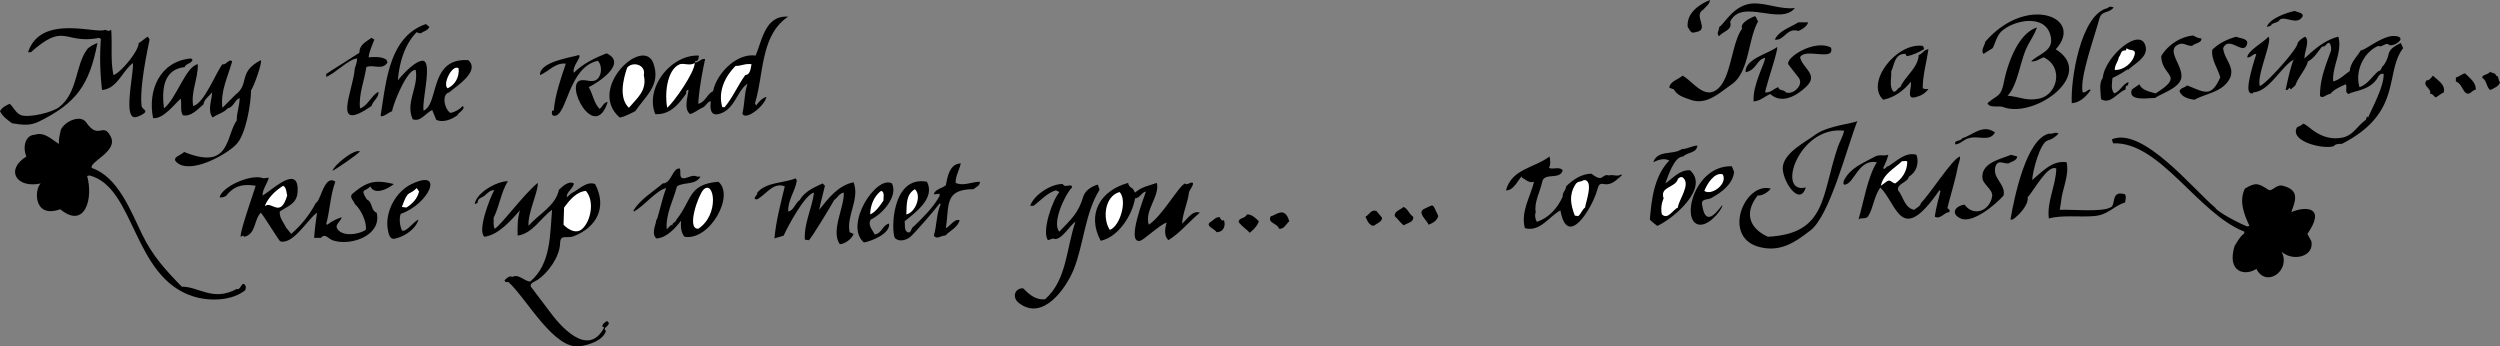 <svg xmlns="http://www.w3.org/2000/svg" width="436.098" height="60.441"><rect width="100%" height="100%" fill="#808080" stroke="none"/><path d="M298.3 0c-.077.75-.706 1.102-1.202 1.7-1.813 1.01 1.265 3.53-1.297 3.902-.938.328-.938-.305-1.403-.903-.234-2.34 1.938-3.949 3.903-4.699m14.797 1.402c-2.52 3.157-9.32-1.816-11.297 2.399.488 1.469-1.254 1.629-1.903 2.5-.59-.324.032-1.117 0-1.602.848-.422 2.54-3.949 5.903-4.097 2.37-.09 4.699 1.07 7.297.8M368.7 1.3c-.77 1.083-2.095.446-2.5 2-.72 2.79-3.5 10.325-2.9 12.802.532.207 1.044-.754 1.4-.403-.778 1.137-1.872 2.203-3.302 2.301-.234-4.012 1.555-15.59 6.301-16.598.196-.359.711-.23 1-.101M397.7 3.402c-.321.707-1.302.43-1.602 1.098l-.7.2c.594-1.544 3.465-2.477 4.903-2.798.316.235 1.933.328 1.199 1.2-1.016 1.226-2.738-.297-3.8.3"/><path d="M358.598 8.602c7.078 4.382-3.657 12.078-9.098 10.097-.785-.336-2.473.215-2.8-.699 1.671-1.457 2.292-1.059 2.8-3.398.61-3.192 2.398-8.688 5.8-9.801-.3 1.058-1.21 2.36-1.702 3.398-1.223 2.453-1.586 6.61-3.399 8.5 2.125.172 3.293.957 5.5.5 3.227-.672 4.32-5.511.801-7.199-.664.234-1.43.832-2.2.7 1.704-1.532 4.25-1.895 3.298-4.798-1.16-3.535-6.594-2.32-8.598-.3-.79.925-.89 1.82-1.402 2.8l-1.598 1c-.508-.648.215-1.441.3-2.101 7.235-8.399 17.387-4.242 12.298 1.3M137.5 2.902c-4.863 3.223-4.23 9.98-5.8 15.098l.198.402c.489-.64 1.024-1.28 1.801-1.5-.328 1.614-3.683 4.239-4.199 2.899.41-1.719.332-3.531.898-5.2-1.836 1.188-2.257 4.684-5.097 5.301-1.485.348-1.426-1.277-1.301-2.203-.457-.11-.852.73-1.3 1-.84.371-1.454.93-2.302 1.203-1.191-.836-.39-3.054-.3-4.203-.395-.07-.45.336-.399.602-1.273 1.867-2.851 3.765-5.398 3.601-1.864-4.632 2.82-10.441 7.597-10.203 0 .293-.082 1.114-.597.903l-.102.3c.68.047 1.121-.761 1.801-.601-.543 2.55-1.031 5.164-1.2 7.8 1.255-.269 1.544-1.722 2.598-2.199.59-3.074 4.106-6.672 7.403-6.203 1.191-2.781 1.68-7.043 5.699-6.797m169.2.798c-1.821 3.175-1.509 8.792-4.602 11-2.168 1.484-4.371 3.71-7.2 2.702-1.043-.379-2.34-.703-2.898-1.8l-.8-.301c.038-1.051 1.636-1.488 2.3-2.102 1.535.801 3.344 3.531 5.3 2.801 3.235-1.2 3.055-8.258 5.098-11-.418-.973 1.29-1.758 2-2.098.54-.265.461.575.801.797m8.699.203c-.164.696-1.074 1.258-1.699 1.5-1.965-.664-2.523 1.79-4.101 1.5.738-1.53 2.625-2.093 4.101-3a120.29 120.29 0 0 1 1.7 0M74.898 4.7c-.183.468-.742.714-1.199.902-.234.32-.715.203-1 0-2.18 2.21-3.023 5.359-3.3 8.398.902-1.043 2.796-3.191 4.199-3.398 1.996-.254-.063 7.039.3 8.699 2.73-1.2.942-9.281 7.801-8.801 2.176 1.992-2.387 4.7-3.3 5.602-1.489.343-.805 3.058.199 3.597.765-.18 1.55-.582 2.101-1.199.64.434-.722 1.121-.898 1.602-1.004.703-2.434 1.359-3.703.8l-.7-1.703c-1.109.48-2.039 2.125-3.398 1.602-1.332-2.88 1.094-5.735.5-8.602-1.473-.152-3.895 5.864-4.102 7.203-.644.246-1.168.797-1.898.899l-.102-.2C67.363 14.43 67.79 6.419 74.301 4.2l.597.5M19 5.402l.398-.203c.211 2.656-.152 5.34.403 7.903 1.261-.442 4.367-4.125 4.398-5.602.559-.266.985-.8 1.602-1.098l.297.5c-.645 3.086-1.735 8.567-1.399 11.598.102.555.996.723.5 1.2-.398.343-1.683 1.042-2.101.6-1.293-1.015.195-7.468.101-9.3-1.918 1.434-2.719 4.453-5.398 4.7-.344-2.962-.43-5.927-.203-8.9l-.297-.198c-6.23 1.191-5.86-2.852-11.903 2.5h-.5c2.23-6.747 11.918-3.106 13.403-3.903l.699.203M384 6.7c.121.804-1.16.816-1.602 1.3-1.152.031-1.632-.867-2.8 0-1.43 1.191 1.226 3.563.902 5.602-.344 1.761-3.273 2.601-4.602 3.5-.761-.086-4.859.726-4-1.5l1.301-.903c.442 1.094 1.844 1.278 2.801 1.602 5.21-3.258 1.129-2.828 1-6.5 1.11-1.934 3.41-3.442 5.598-3.602.433.258.91.485 1.402.5M416.598 7.7c-.637-.18-1.192.64-1.7.3-2.57 1.031-4.164 4.48-3.3 7.2 1.418-.473 2.218-1.915 3.3-2.798.547-.027.5-.816.903-1 1.465-2.129.062-2.468 3-3.902l.398.902c-3.293 4.301 0 11.254-10.699 16.7-.477-.024-1.148.011-1.402.398-1.946.602-7.805-.898-6.399-3.3.352-.196.735-.278 1-.598.711-.168 2.567 2.746 6.102 2.5 2.613-.137 3-1.805 4.898-3.2l.2-.601.199.199c.84-1.98 2.765-5.441 2.703-7.598-.66-.207-.973.551-1.203.899-1.41 2.039-4.102 2.031-4.899 2.601-.765-.289-.199-1.105-.5-1.703-.894.41-2.082.88-2.699 1.703-.54-.074-1.438.97-1.8.297-.009-2.879.929-5.113 1.898-7.797.101-.285.047-1.187-.297-1.402-.383-.156-.664.805-1.203.602-.805.89-1.364 2.046-2.5 2.597-.43 1.535-1.668 2.68-2.2 4.203l-.8.7-.2-.301-.398.398h-.3c.363-1.672.784-3.754 1.398-5.297-2.235 1.293-4.285 5.551-7 5.7-.086.285-.528.273-.7 0-.726-.747.832-5.52 1.2-6.7-.625-.03-.977.723-1.598.598.16-1.223 2.887-2.621 3.7-3.598.788.672-2.079 6.73-1.5 8.598.948-.195 6.652-6.484 6.6-7.5.294-.477.766-.816 1.298-1.098.914.715-.196 2.77-.098 3.797 1.715-1.61 3.59-3.234 5.898-3.797.735 2.703-1.093 5.118-.898 7.797 1.113-.254 1.973-1.203 2.898-1.797.106-1.484 1.215-2.43 1.903-3.601.828-.02 3.984-2.797 6.097-2.5 2.29.27-.77 2.215-1.3 1.398m-28.798.703c.184 1.98 2.212 3.383 1.098 5.399-1.273 2.289-4.054 2.476-6.097 3.601-.969-.125-2.239-.445-2.602-1.5.137-.574.946-.605 1.301-1 2.863 1.055 4.168 2.34 5.8-1.402-.437-1.61-1.566-3.027-1.402-4.8 1.157-1.16 2.668-1.872 4.2-2.298.539.301 2.07.29 1.902 1.2-.586 2.32-3.14-1.532-4.2.8"/><path d="M65.3 6.902c-.378 1.032-.878 2.004-1 3.098.985-.09 2.25-.145 3.098.402l.2.5c-.98 1.446-2.407.258-3.7.797-.32 2.371-1.363 4.711-1.097 7.203C64.082 18.535 64.77 16.703 66 16c.176.996-.965 1.586-1.2 2.5-7.085 4.867-3.21-2.535-2.902-6.598 0 0 .41-1.05.403-1.703-1.352.012-3.98 2.73-5.403 3.203v-.5C58.812 11.637 60.77 10.47 62.7 9.2c-.027-1.406 1.121-1.894 2.102-2.597l.5.3M371.2 12.2l-.102-.098c-.813.593-1.692 1.078-2.598 1.5-.074.91-.332 1.93.3 2.699 1.052-.371 1.466-1.621 2.5-2l-.1.601c-.38-.07-.45.399-.4.7-1.44.5-2.616 2.699-4.3 1.699-.031-1.219-.422-2.692.3-3.7.372-3.855 6.774-9.18 7.5-5.402.376 1.797-1.991 2.957-3.1 4M17 7.5c-1.418 7.305-3.652 10.473-10.2 13.7-1.57.769-2.85.6-4.702.3C1.285 20.914.465 20.309 0 19.402c.332-.636 1.047-1.035 1.7-1.3.706.656 1.054 1.648 2 2 1.542.46 5.382-.493 6.6-1.403 3.298-2.527 2.805-7.27 4.9-10.097.323-.43 1.331-.954 1.8-1.102m302.398.8c.739 2.513-4.57-.038-5.398 1.7.504 2 3.277 2.992 1.098 5.102-1.602 1.539-4.243 3.16-6.297 1.3-.988.422-1.774 1.223-2.903 1.297-.214-2.914 2.09-6.89 2-7.597-1.539.277-1.418 2.09-3.398 2.5-.145-2.348 4.004-3.23 5.5-4.403.297.246-1.879 6.582-2.102 7.903.86.187 1.512-.637 2.301-.903.121.711 1.031.383 1.301.903 1.25.527 3.168-1.23 2.3-2.5L312 11.3c-.809-1.07 4.418-4.551 7.398-3m16.2.302c-.93.523-1.922 1.03-3 1.199l-.2-.399c-1.863-.117-1.953 1.852-2.5 3.098.09 1.078-.41 2.637.403 3.5.543.07.672-.66 1.199-.8.844-1.977 3.055-3.286 3.2-5.598.687-.23.96-1.016 1.698-1-.335 2.265-1.003 4.52-1 6.8.332.145.7.16 1 .098-.546.852-1.484 1.305-2.5 1.5-1.402.254-.308-2.004-.597-2.7-1.254 1.536-2.828 2.696-4.801 3.102-3.164-3.011 2.32-10.015 6.898-9.402.141.14.274.406.2.602"/><path fill="#fff" d="M368.898 12.2c-.039-.833.59-1.442.7-2.2.445-.508.277-1.273 1.203-1.2l.199-.398c.387.536 1.531.051 1.398 1-.328 1.582-1.968 2.875-3.5 2.797"/><path d="M102.7 15.2c.741 1.238.89 2.796 1.898 3.8.488-.363.722-1.168 1.402-1.2-2.266 7.157-7.734-3.417-4.602-3.8.957-.145 1.922.523 2.801-.2.813-.753.844-2.39.102-3.198-5.211 1.101-5.332 9.644-7.602 9.597-.508.004-.465-.558-.398-.898h.297c.238-2.828 1.214-5.524 2.101-8.2-1.887-.19-2.863 1.301-4.5 2-.137-2.32 5.36-3.066 6.801-3.5.512.383-1.246 1.922-.902 3.098 1.539-1.562 3.64-2.586 5.703-3.398 3.812 1.746-1.633 5.215-3.102 5.898"/><path d="M110.8 19.402c-.855.383-1.706.942-2.702 1.098-5.79-5.031 4.164-14.375 5.902-9.398 1.266 3.718-1.281 5.527-3.2 8.3m-77.202-9c-.196.711-1.149.66-1.399 1.297-3.82.446-3.969 4.078-3.601 7.203C30.793 17.18 32.37 11.63 34.5 11.2c.09 2.516-1.238 4.723-.8 7.301 1.945-.496 3.956-5.84 5.1-7.3.618.23 1.169-1.067 1.7-.5-.738 2.667-2.102 5.257-1.7 8.1.74-.718 2.298-2.3 2.298-2.3 2.515-1.879.343-3.914 4.402-6 .324.305-1.32 4.91-1.7 5.2-.023 2.37-.902 7.812-2.6 9.5-1.81 1.87-8.06 5.28-10.4 3.1-.976-.905 1.016-1.3 1.298-1.8 8.125 3.324 7.226-2.687 9.203-5.5-.043-1.281.508-2.547.5-3.898-.856.285-.98 1.562-2.102 1.8-.664.797-1.804.989-2.601 1.598-.98-1.246-.125-3.043-.098-4.398-.488.66-1.398 1.183-1.5 2.097-.969.82-2.172 2.227-3.602 1.903-.535-.868-.132-1.942-.398-2.903-1.082 1.02-3.07 3.625-4.8 3.403-.985-4.946 1.253-9.934 6.6-10.403l.298.203"/><path fill="#fff" d="M121.2 11c-.087 1.719-3.548 6.691-4.802 7.8-.457-2.038-.191-6.636 2.2-7.6.734-.227 1.695.335 2.601-.2m9.899.2c-.172.538-.102 1.8-1.098 1.902-1.387 1.93-2.156 3.886-3.602 5.597H126c-.816-2.758.516-5.418 2.3-7.199 1.012.031 1.645-.46 2.798-.3M112.3 13.102c.634 2.695-1.187 4.027-2.6 5.699-1.805-1.742-.966-5.031-.302-7 1.016-1.18 3.325-.48 2.903 1.3M80 11.902c.16 1.493-.57 2.868-1.902 3.5-.977-.593.754-4.257 1.902-3.5"/><path d="M435.398 13.2c.586.01.305.847.7 1.1-.114.731-1.024 1.079-1.7 1.4-.656-.391-.586-1.72-1.398-2.098-.027-.672.953-.461 1.398-1.102.184.29.954.148 1 .7m-3.5 2.402c-.816.195-1.093 1.18-1.898.5-.527-.653-.738-1.563-1.602-1.903V13.5c.446-.012 1.075-.64 1.602-.7.805.829 1.852 1.462 1.898 2.802m-5.598.5c-.538.257-1.027.68-1.402.898-.394-.219-.605-.781-1-.598.325-1.093-1.425-1.304-.597-2.402.433.121.851-.512 1.097-.8.875.847 2.204 1.55 1.903 2.902M16 29.3c4.625 1.56 6.82 7.571 8.8 11.602 1.81 3.715 4.052 6.176 6.9 9.098 3.027-.008 5.433 2.664 9.6.402.77.332.91-1.8 1.598-.402l-.097.602c-2.336 1.918-6.328 1.984-9.102 1.097-10.57-3.332-10.117-19.082-18.101-21.097l-.399.097c1.113 3.918-.375 9.352-4.699 5.801-4.645 1.688-4.55-3.45-3.402-4.5-4.18.918-6.274-2.324-2.5-4.7-.7-1.702-.168-3.745 1.5-3.8 1.726-.574 3.043.984 4.203 1.602-.121-.82.152-1.633.297-2.403.601-1.523 3.418-2.75 4.402-1.398 2.2 3.25 2.95-.125 4.3 2.5 1.384 2.613-3.753 4.379-3.3 5.5m292.898 3.601c-.5.637-1.52 1.297-2.3 1.2-2.645 3.382-1.024 5.949 1.8 7.199 10.297-.54 9.297-7.153 12.2-15.7.347-.94.89-1.867 1.101-2.8-7.949-.946-11.922 11.18-6.699 9.898-1.098 3.555-4.3-1.398-4-3.699.387-2.504 3.992-4.234 5.8-5.598 2.09-1.484 6.821-1.918 7.2-2.3-1.77 4.457-4.805 16.539-8.2 19.097-2.726 2.102-5.363 3.953-9.202 2.801-6.2-1.934-2.176-11.336 2.3-10.098m39.102-9.8c-.918 1.726-3.016.468-4.5 1-.824.097-1.457 1.007-2.402 1.097-.313-.86.875-.437 1.203-1.097 1.773-.461 3.523-2.563 5.699-1m11.098.198c-.547.567-1.11.997-1.899 1.2-1.312.305-2.691 5.547-2.699 6.902 1.75-1.453 3.504-3.484 6-3.101.5 2.414-.816 4.683-1 7.101l-.2 1.2c1.95-.11 7.598.48 9-.5.77-.547-.062-2.965 2.4-2.2.237.453.062.977 0 1.399-2.177.726-2.919 2.21-5.5 2.398-2.473.203-5.376-.226-7.802.403-.37-2.954 1.23-5.707 1.301-8.7-1.492-.812-4.043 4.082-5 5 .227 1.371-1.617 3.23-2.601 3.899h-.399c.649-3.7 2.735-14.196 6.801-15 .555.156 1.043-.387 1.598 0m27.3 12.899c.426.85 4.649 2.96 5.602 3.3l.398-.098c-.976-2.054-1.855-4.336-.8-6.5 1.949-1.168 2.359-.914 4.101.2.63.414 1.324-1.004 2.5-.7 3.137.785 2.125 2.774 1.5 4.598 2.5-1.074 6.125-.95 2.801 3.8l.7 1.302c.5 2.699-3.25 3.574-5.2 1.8 1.7 3.274-2.676 6.399-4.402 3-1.899 1.274-5.211.68-3.797-4 .062.016.828-1.617 1.699-2.203v-.297c-8.102-3.136-14.723-15.758-22.902-15.402l-.2-.7c5.391-2.273 14.278 8.825 18 11.9m-90.3-10.798c-.168 1.348-1.7 1.11-2.5 1.899-1.586-.012-2.676 3.586-3.098 4.699 1.324-.883 2.469-2.402 4.3-2.3 3.505 3.073-3.019 8.53-5.702 9.702-.446-.359-.922-.687-1.297-1.101.273-3.492.777-7.672 3.398-10.301-.93-.492-1.976-.11-2.8.3.773-2.237 3.421-1.195 5-2.3.949.012 1.773-.598 2.699-.598m-233.298 1c-.507.61-4.16 3.098-4.8 3.399.281-1.031 3.844-3.895 4.8-3.399M333 30.8c-.254 1.09-2.156 1.208-1.902 2.4.914 1.066 1.093 3.042 2.8 3.402.414-.356 1.067-.582 1.2-1.2 1.656-1.644 5.5-7.777 6.8-8.101.118.476-.32 1.328-.398 1.898-.414 2.25-1.242 4.797-1.8 7.102.23.133.6.472.3.699-.938.086-1.465 1.313-2.5.8.195-1.491.645-2.984 1-4.5l-.2-.1c-6.75 9.792-7.28 2.527-10.3-.5-1.094 1.538-1.203 3.538-2.102 5-.43.655-1.261.136-1.699.6.852-2.925 1.602-7.491 3.2-10-3.18-.609-3.887 3.571-5.5 3.9-.481.16-.344-.571-.2-.798 1.156-2.175 3.168-2.859 5.2-4 .992-.57 1.472-.105 2.5-.402-.204.797-.528 1.566-.899 2.3.195.544.594-.425.898-.3 1.512-.93 3.016-2.55 4.903-2 .523 1.398.004 3.055-1.301 3.8m18.898-3.5c-.171.81-.937.817-1.5 1.2-.859.102-1.855-.723-2.3.5-.645 2.121 1.843 3.102 1.402 5.102-1.238 1.457-5.402 4.996-7.5 4-1.766-.825-.98-2.176.7-2.403 1.57 2.168 4.374 1.094 4.8-1.398.246-1.328-1.781-2.113-1.7-3.5.016-2.469 3.196-3.035 5-3.801l1.098.3m-81.698 2c.769.313 1.812-.3 2.398.4-.465 1.816-3.27.23-3.598 2.1-.348 1.66-1.438 3.563-1.102 5.2-.21.547-.105 1.219.2 1.7 2.097-.704 3.605-2.41 4.5-4.4-.118-.679.566-1.09.601-1.8 1.156-1.156 2.758-2.207 4.399-2.2 2.23 1.708 1.672-.081 3.101.302.684-.23 1.492.312 2.102-.2l.097.2c-.882.726-1.773 1.785-3.097 1.5-.899-.184-.953.328-1.203 1.097-.77 2.848-5.168 10.406-6.399 3.5-2.011 1.074-3.52 3.809-6.199 3.102-.762-2.88.965-5.465 1.598-8.102-.809.332-1.492-.41-2.098-.699v-.2c-.402 0-1.379 2.552-2.8 2.4 1.042-3.79 4.945-3.872 7.6-5.9.15.669.212 1.415-.1 2"/><path fill="#fff" d="M332.7 28.3c-.036 1.638-.946 2.9-2.102 3.7-.594-.102-.805-.73-1.399-.398l-1.101.8c.437-2.113 2.398-3.023 3.703-4.3.304.085.933-.192.898.199"/><path d="M167.598 28.5c-.25 1.18-.946 2.227-.899 3.402 1.313.61 2.77-.168 4.2-.203.167.64-.684.957-1.098 1.301-5.133.012-4.196 2.86-4.801 6.8.715-.308 1.496-1.702 2.398-1.398-.32 1.278-1.652 1.797-2.5 2.7-.668-.098-1.46.793-2 0 .543-1.79.403-3.723 1.2-5.5l-.2-.102c-.57.816-4.511 5.406-5.199 5.902-.554.43-1.875.899-2.601.098-.649-1.074-.649-10.95 5.601-9.8 1.488 2.878-2 5.35-3.898 6.902.113.5-.133 1.601.5 1.898.676.324.625-.852 1.097-1 1.676-1.637 3.348-3.234 4.5-5.3v-.4l-1 .102c.184-.925 1.473-1.027 2.102-1.601.273-1.48.648-3.727 2.598-3.801M302.5 30c-.266 2.137-2.133 3.516-3.902 4.5-.551.402-1.84.078-1.7 1.102.493 3.683 2.067 2.132 3.5.199.375.133-1.777 3.293-3.699 3.398-3.738.098-1.367-10.394 5.399-10.199l.402 1m-183.902-.598c.242.621-.254 1.715.703 1.7.765-.086 1.566-.688 2.297-.301h.601c-.914 1.554-2.789.879-4.101 1.699-.672 2.5-2.008 4.879-1.797 7.5l.797-.8.203.3c-.238-.633.594-.648.699-1.2 2.762-3.429 1.973-6.132 7.3-6.6 2.93 2.32-1.464 10.355-5.902 9.6-.64-.78-.66-1.82-.597-2.8-1.067 1.363-2.512 2.98-4.301 3.102-.941-.887-.105-2.274 0-3.301h.098c.566-1.84.937-3.703 1.601-5.5-1.808.476-3.738 3.039-5.601 4.101l-.098-.203c1.273-2.004 3.344-3.168 5.098-4.699 1.593-.02 1.687-2.797 3-2.598"/><path fill="#fff" d="M300.5 30.402c.96 1.657-1.953 3.805-3.2 2.899.458-1.172 1.723-3.293 3.2-2.899"/><path d="M46.898 31c-.304 1.078-1.09 1.977-1.097 3.102 1.465-.747 6.511-5.786 6.097-.5-.152 1.945-1.753 2.382-3.097 3.3-.051 1.102.523 1.649 1.097 2.797l.903 1.102a18.75 18.75 0 0 0 4.297-5.399c.87-.359 1.488-5.05 3.402-3.703-.89 2.38-.938 4.961-1.602 7.403l.2.097a8.19 8.19 0 0 1 2.5-1.297c-.133.735-1.317 1.297-.7 2.098.993 1.348 3.73.867 4.903.102.254-1.293-.899-3.68-1.903-4.5-.171-.668-1.148-1.22-.3-1.903 2.617-2.172 3.972-2.32 7.101-1.597-.86.718-3.332 2.097-4.101.398-.871 1.016-1.871.3-.598 2.3 1.023.446.668 1.942 1.7 2.302.987 3.992-4.602 5.914-7.7 4.8-.71-.242-1.328-1.293-2-.402h-1.2c.102-1.488.298-2.953.5-4.398-1.64 1.164-4.128 5.586-6.402 5-.187-.028-2.804-4.344-3.398-5-1.23 1.242-.84 3.765-2.902 4.199l-.2-.2-.398.2c-.281-.555 2.258-7.711 2.598-8.899-2.145-.324-3.692-.054-5.098 1.7-.2.218-.883.43-1.2.3.59-1.996 5.673-4.12 7.598-3.3l1-.102"/><path fill="#fff" d="M292.7 36.2c-.895.363-1.716 2.195-2.802 1.202-.214-.949-.082-1.918.301-2.8-.719-2.106 2.074-1.805 2.5-3.403.215-.23.614-.46.899-.199 1.406 1.207-.903 4.07-.899 5.2"/><path d="M139 31.5c-.29 1.875-1.625 3.473-1.5 5.402.984-.207 1.219-1.496 2-2 .824-1.492 2.516-2.214 4-2.902l.398.402c-.308 1.395-.722 2.778-1 4.2 1.582-2 3.356-4.293 6-4.801 1.122 2.933-1.27 5.754-.699 8.699l.7.3c-.29.852-1.458 1.74-2.399 1.802-1.625-2.293.797-6.454.7-9-.766.062-1.134.941-1.7 1.3-.465.907-4.012 6.743-4.402 7l-.7-.101c-.16-2.848 1.23-5.406 1.602-8.2-1.598.278-4.617 5.973-5.3 7.5-.544.22-1.11.286-1.602.5.257-3.101 1.097-6.081 1.8-9.101-2.101-.805-3.316 1.559-4.898 2.3-.941-.171.246-.745.098-1.198 1.554-1.887 4.738-1.649 6.703-2.5l.199.398m-69.102 5.8c-.304.942-.156 2.013.2 2.9.785.378 1.984-1.516 2.902-1.9-.453 1.614-2.344 2.915-4 3.302-1.176.34-1.242-1.09-1.402-1.903-.34-2.949 1.515-6.324 4.203-7.597 5.86-2.79 3 3.539-1.903 5.199"/><path fill="#fff" d="M276.5 36.2c-.559.425-.691 1.097-1.2 1.5l-.6-.098c-.708-1.93-1.048-3.547.1-5.403.442-.699.907-.375 1.5-.797 1.829-.015.243 4.09.2 4.797"/><path d="M88.598 31.602c-1.223 1.96-1.45 4.332-2.5 6.398.078.598-.133 1.313.203 1.902 1-.504 5.023-5.976 7.5-8 .14 1.489-1.797 5.313-1.602 7.5 1.762-2.078 4.703-3.441 5.301-6.3.582-.528 1.672-1.645 2.598-1.102-.059.883-1.438 1.57-1.2 2.402l.801-.703c1.281-.594 2.574-2.156 4.102-1.597 2.148 4.043.289 7.53-3.703 9.097-1.266.489-2.375-.46-2.399 1.301-.086 2.309-2.113 5.11-3.898 6.3-.39.27-1.457.575-1.203 1.2l3.101 4.102c2.059 2.863 6.926 8.402 9.7 3l-.301-.102c-.121-.434.418-.785.8-1l.301.3c.059.677-1.219.919-.5 1.4-.441 1.687-2.949 2.456-4.5 2.702-4.535.7-9.37-8.343-12.5-11.203h-.5L88 48.902c.336-.332.895-.902 1.398-.601 1.11-.602 2.043.797 3.102.8 3.629-3.058 3.43-8.19 3.8-12.5-2.034 1.465-3.386 4.118-6 4.5-.046-1.468-.034-2.996.4-4.402-1.536 1.707-3.727 4.29-6.2 4.602-1.29-1.098 1.008-6.848 1.7-8.102-.466-.12-.954.301-1.302.602-.824.875-1.53.558-1.597 1.601l-.5.2c.324-2.059 3.93-4 5.797-4m63.3 6.698c-.586.981.293 1.79.7 2.602 1.25-.18 1.386-1.707 2.5-1.902.203 1.762-3.004 3.035-4.399 3.3-3.523-3.023 2.133-11.816 4.899-10.3 1.093 2.258-1.692 5.371-3.7 6.3m45.7-5.398.402.7c1.027-.985 2.535-1.247 3.8-1.7.567 2.325-2.226 4.82-1.402 7.297 2.372-1.578 5.141-6.644 6.301-7.199.45.422.836-.332 1.399-.098.117.485-.578 1.149-.7 1.7-.226 1.855-1.082 3.52-1.199 5.398.883-.676 1.797-2.414 3.102-1.898-1.875 1.527-3.399 3.511-5.5 4.8-.828-.883-.555-2.09-.301-3.101-1.324.52-3.93 3.011-4.602 3.199-2.554.602.747-7.762 1-8.598-.765.13-1.043 1.153-1.898 1.2-.5 2.933-2.906 6.761-6 7.398-2.492-4.711-.04-8.77 4.8-10.098.016.461.43.817.798 1"/><path d="M187 32.7c-1.23 1.198-3.578 6.312-2.2 7.702 2.102-2.21 3.286-3.164 4.2-6.203.348-1.035 1.477-1.699 2.5-2l.3.903c-2.55 4.125-2.726 9.425-4.5 13.898-1.37 3.375-5.39 9.02-9.5 5.902-1.378-1.004-.765-2.707.7-2.601 1.012 1.074 2.254 2.101 3.8 1.898 3.825-3.328 3.723-9.039 5.298-13.5-.871.39-2.551 3.555-3.899 2.903l-.898.3c-1.106-1.566.777-6.968 2-8.402l-.602-.3c-1.543.452-2.617 1.722-3.898 2.702h-.602c.64-1.898 3.703-3.882 5.7-3.8.34.828 1.601-.262 1.601.597"/><path fill="#fff" d="M50.098 34.102c-1.168 4.02-2.727.945-3.797 1.8h-.102c.617-1.484 1.84-2.644 3.2-3.5.601.336.535 1.149.699 1.7m108 3.3c.101-1.73-.114-3.441 1.5-4.402 1.257 1.203.027 4.117-1.5 4.402m-85-4c-.262 1.184-1.114 2.137-2.2 2.797l-.8-.097c1.175-3.22 1.109-1.82 2.601-3.301l.399.601m48.702 6.5c-2.105.075 0-5.851.9-6.8 1.866-1.899 2.89 4.336-.9 6.8M98.3 39.2l.098-3c.934-1.259 2.13-2.75 3.801-2.9 1.492 1.673.965 5.09-.601 6.602-1.414 1.317-3.278-.656-3.297-.703M154.098 35c-.633.96-1.403 2.012-2.297 2.402-.016-1.304.543-3.12 1.898-4.101.676.137.395 1.258.399 1.699m39.5 5.102c-1.325-1.985-.887-5.914 1.703-6.602 1.406 1.457.066 5.969-1.703 6.602"/><path d="M250.898 37.7c-.27.82-.949 1.218-1.699 1.5-.238-.778-2.16-2.15-.699-2.798 1.723-.75 1.285-1.066 2.398 1.297m-4.398.101c.203.938-.984 1.079-1.602 1.5-.503-.28-1.062-1.12-1.597-1.6-.098-.919 1.023-1.06 1.5-1.598.715.187.992 1.238 1.699 1.699m-5.402.199c.008.668-.973 1.02-1.5 1.402-.805-.105-1.153-1.011-1.399-1.601.735-.39.946-1.301 1.899-1l1 1.199m-16.2.602c-.578.496-.906 1.414-1.8 1.3-.192-.972-2.145-.96-1.399-2.203.754-.004 2.38-1.933 3.2.903m-5.301 0c-.332 1.066-1.598 2-1.598 2-.555-.653-1.05-.801-1.902-1.801-.125-.883 1.136-.602 1.402-1.399.855-.043 1.555.657 2.098 1.2m-6.098-.2c.34.903-.016 2.11-1.3 2.098-.192-.527-2.15-1.113-1-1.8.484-.294.96-.946 1.6-.798.063.32.364.72.7.5"/></svg>
